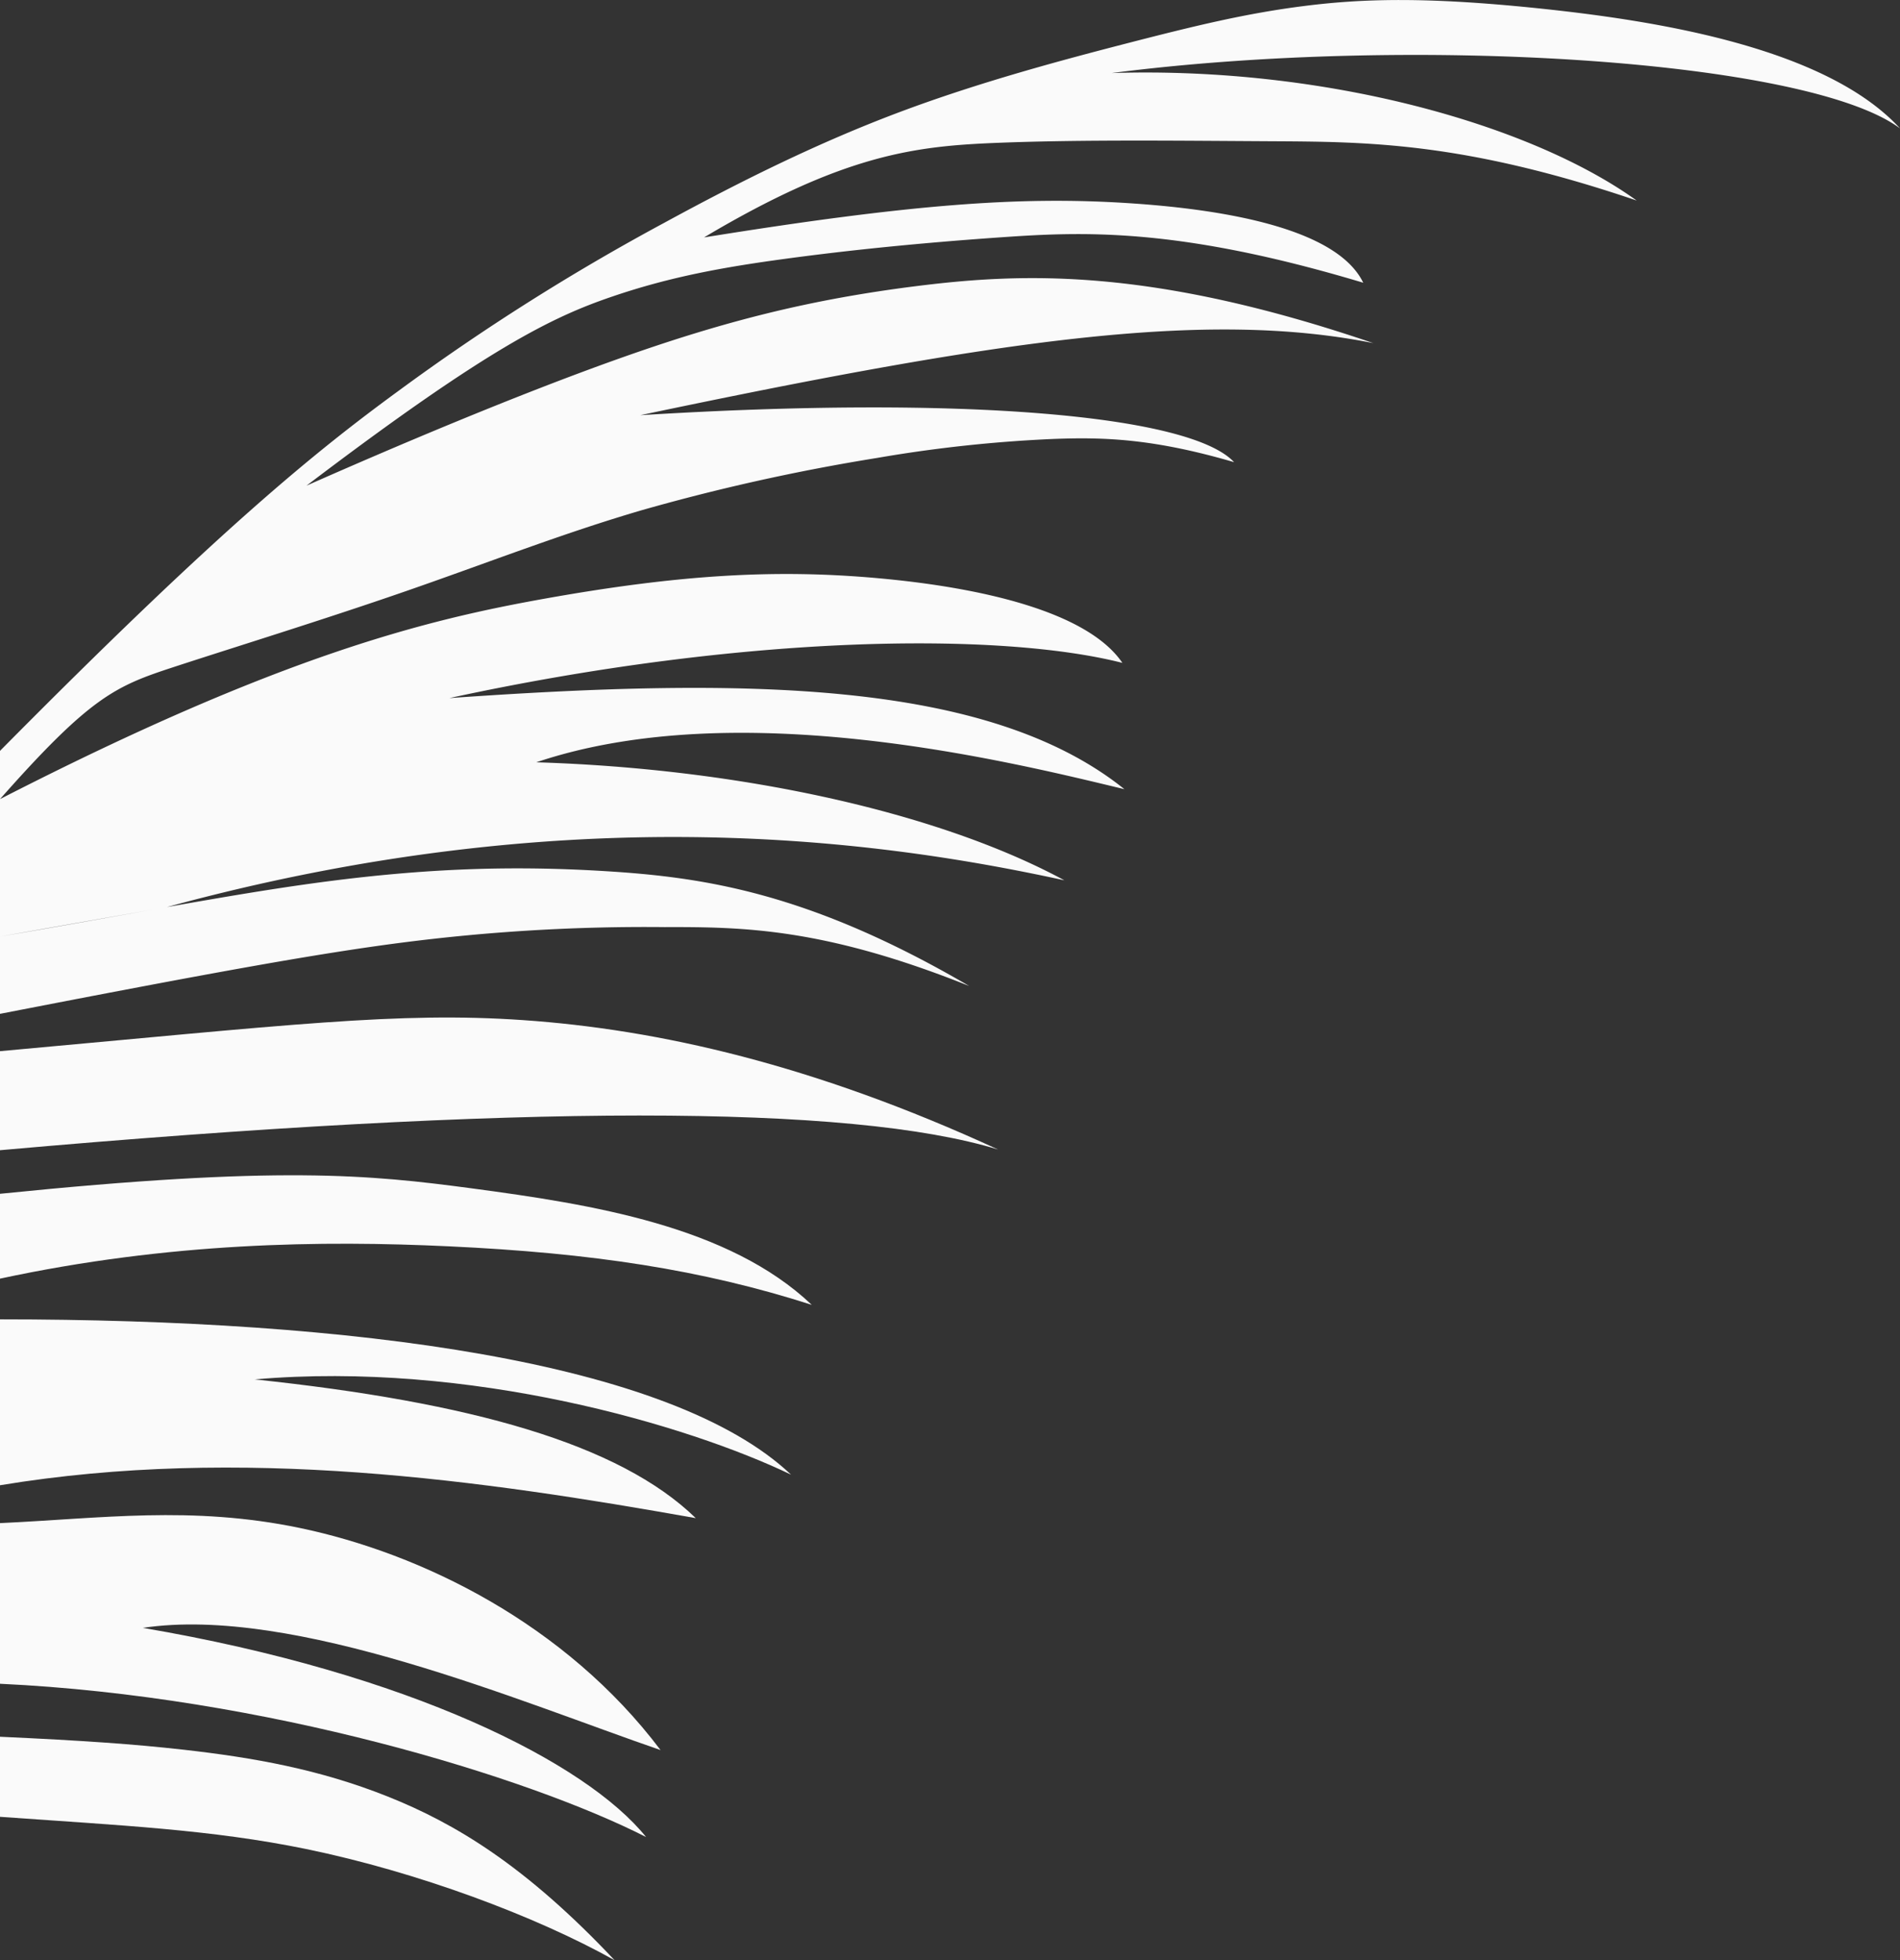 <svg xmlns="http://www.w3.org/2000/svg" width="401.362" height="414.104" viewBox="0 0 401.362 414.104"><rect x="0" y="0" width="401.362" height="414.104" fill="#333333" stroke="none"/><g transform="translate(-52.441 -571.117)" style="isolation:isolate"><path d="M52.441,688.062V722c55.986,2.627,111.545,19.686,136.476,32.374-12.685-15.745-49.866-34.562-106.3-44.181,31.932-4.813,80.051,15.748,109.359,25.812-20.122-26.686-50.524-41.563-76.225-46.922C92.846,684.314,73.679,687.093,52.441,688.062Z" transform="translate(0 204.808)" fill="#fafafa"/><path d="M52.441,671.481v35.048c50.913-8.42,101.942-1.069,146.976,6.948-16.184-15.748-47.68-24.5-93.178-29.311,45.5-3.941,91.429,9.625,113.3,20.119C194.169,680.226,126.8,671.481,52.441,671.481Z" transform="translate(0 178.344)" fill="#fafafa"/><path d="M87.686,762.736c83.3-22.715,147.6-14.837,189.594-5.657-26.684-14.435-68.674-23.615-111.55-24.929,42.876-14.44,100.618,0,124.238,5.682-28.872-23.185-80.49-23.621-142.608-19.244,62.559-13.557,116.363-14,142.175-7.439-7.437-10.933-30.186-15.965-51.69-17.895s-41.779-.769-70.179,4.3c-24.693,4.41-55.534,11.769-115.224,42.374,19.239-21.774,24.5-23.9,36.7-27.9s31.341-9.9,48.805-15.948S171.2,683.815,188.07,678.88a431.664,431.664,0,0,1,49.585-11.013,293.434,293.434,0,0,1,37.267-4.021c10.922-.414,21.2-.056,38.208,4.9-9.217-9.919-57.044-14.173-125.433-9.919C263.521,642.883,307.1,636.507,342.539,643.6c-46.772-15.948-73.878-14.887-96.466-12.049s-40.66,7.437-62.634,15.234-47.83,18.783-66.255,26.928c38.264-29.055,51.907-35.606,64.4-39.885s23.829-6.292,36.936-8.064,27.992-3.307,45.445-4.521,37.472-2.091,76.45,9.6c-5.315-10.991-27.464-15.415-49.963-16.834s-45.353.181-89.29,7.262c29.763-17.711,44.82-19.311,62.273-19.991s37.295-.439,57.491-.325,40.744.122,77.244,12.521c-22.677-16.3-66.261-28.347-110.906-26.928,63.426-8.153,147.046-2.835,166.54,11.694-15.593-17.009-51.027-22.682-75.536-25.276s-38.092-2.124-50.255-.592-22.913,4.132-37.059,7.778-31.682,8.331-48.547,14.668-33.062,14.318-49.838,23.468a473.534,473.534,0,0,0-55.892,35.359c-17.484,12.777-37.806,29.172-84.236,76.092v55.55c45.67-8.878,67.122-12.733,84.642-15.01a401.268,401.268,0,0,1,55.772-3.313c16.623-.039,33.682.18,64.306,12.432-33.685-19.694-55.992-22.968-76.775-24.248s-40.022-.55-64.081,2.88c-18.036,2.566-38.769,6.651-63.865,10.93" transform="translate(0)" fill="#fafafa"/><path d="M52.441,655.631v20.922c110.129-9.786,179.655-9.708,210.841-.147-38.93-17.931-71.74-25.37-100.39-27.339C136.552,647.256,113.723,650.072,52.441,655.631Z" transform="translate(0 137.543)" fill="#fafafa"/><path d="M52.441,664.432v17.925c35.917-7.712,68.163-8.086,94.919-6.823,30.183,1.416,53.37,4.921,76.558,12.358-17.5-16.631-46.375-21.213-71.857-24.612C130.56,660.422,111.476,658.42,52.441,664.432Z" transform="translate(0 158.87)" fill="#fafafa"/><path d="M52.441,703.234v16.915c25.537,1.83,44.548,2.674,64.661,6.8,23.5,4.838,48.505,14.168,65.172,23.5-18.733-19.908-33.6-28.877-47.964-34.6s-28.219-8.2-43.123-9.881C80.86,704.808,70.033,704.036,52.441,703.234Z" transform="translate(0 234.767)" fill="#fafafa"/></g></svg> 

